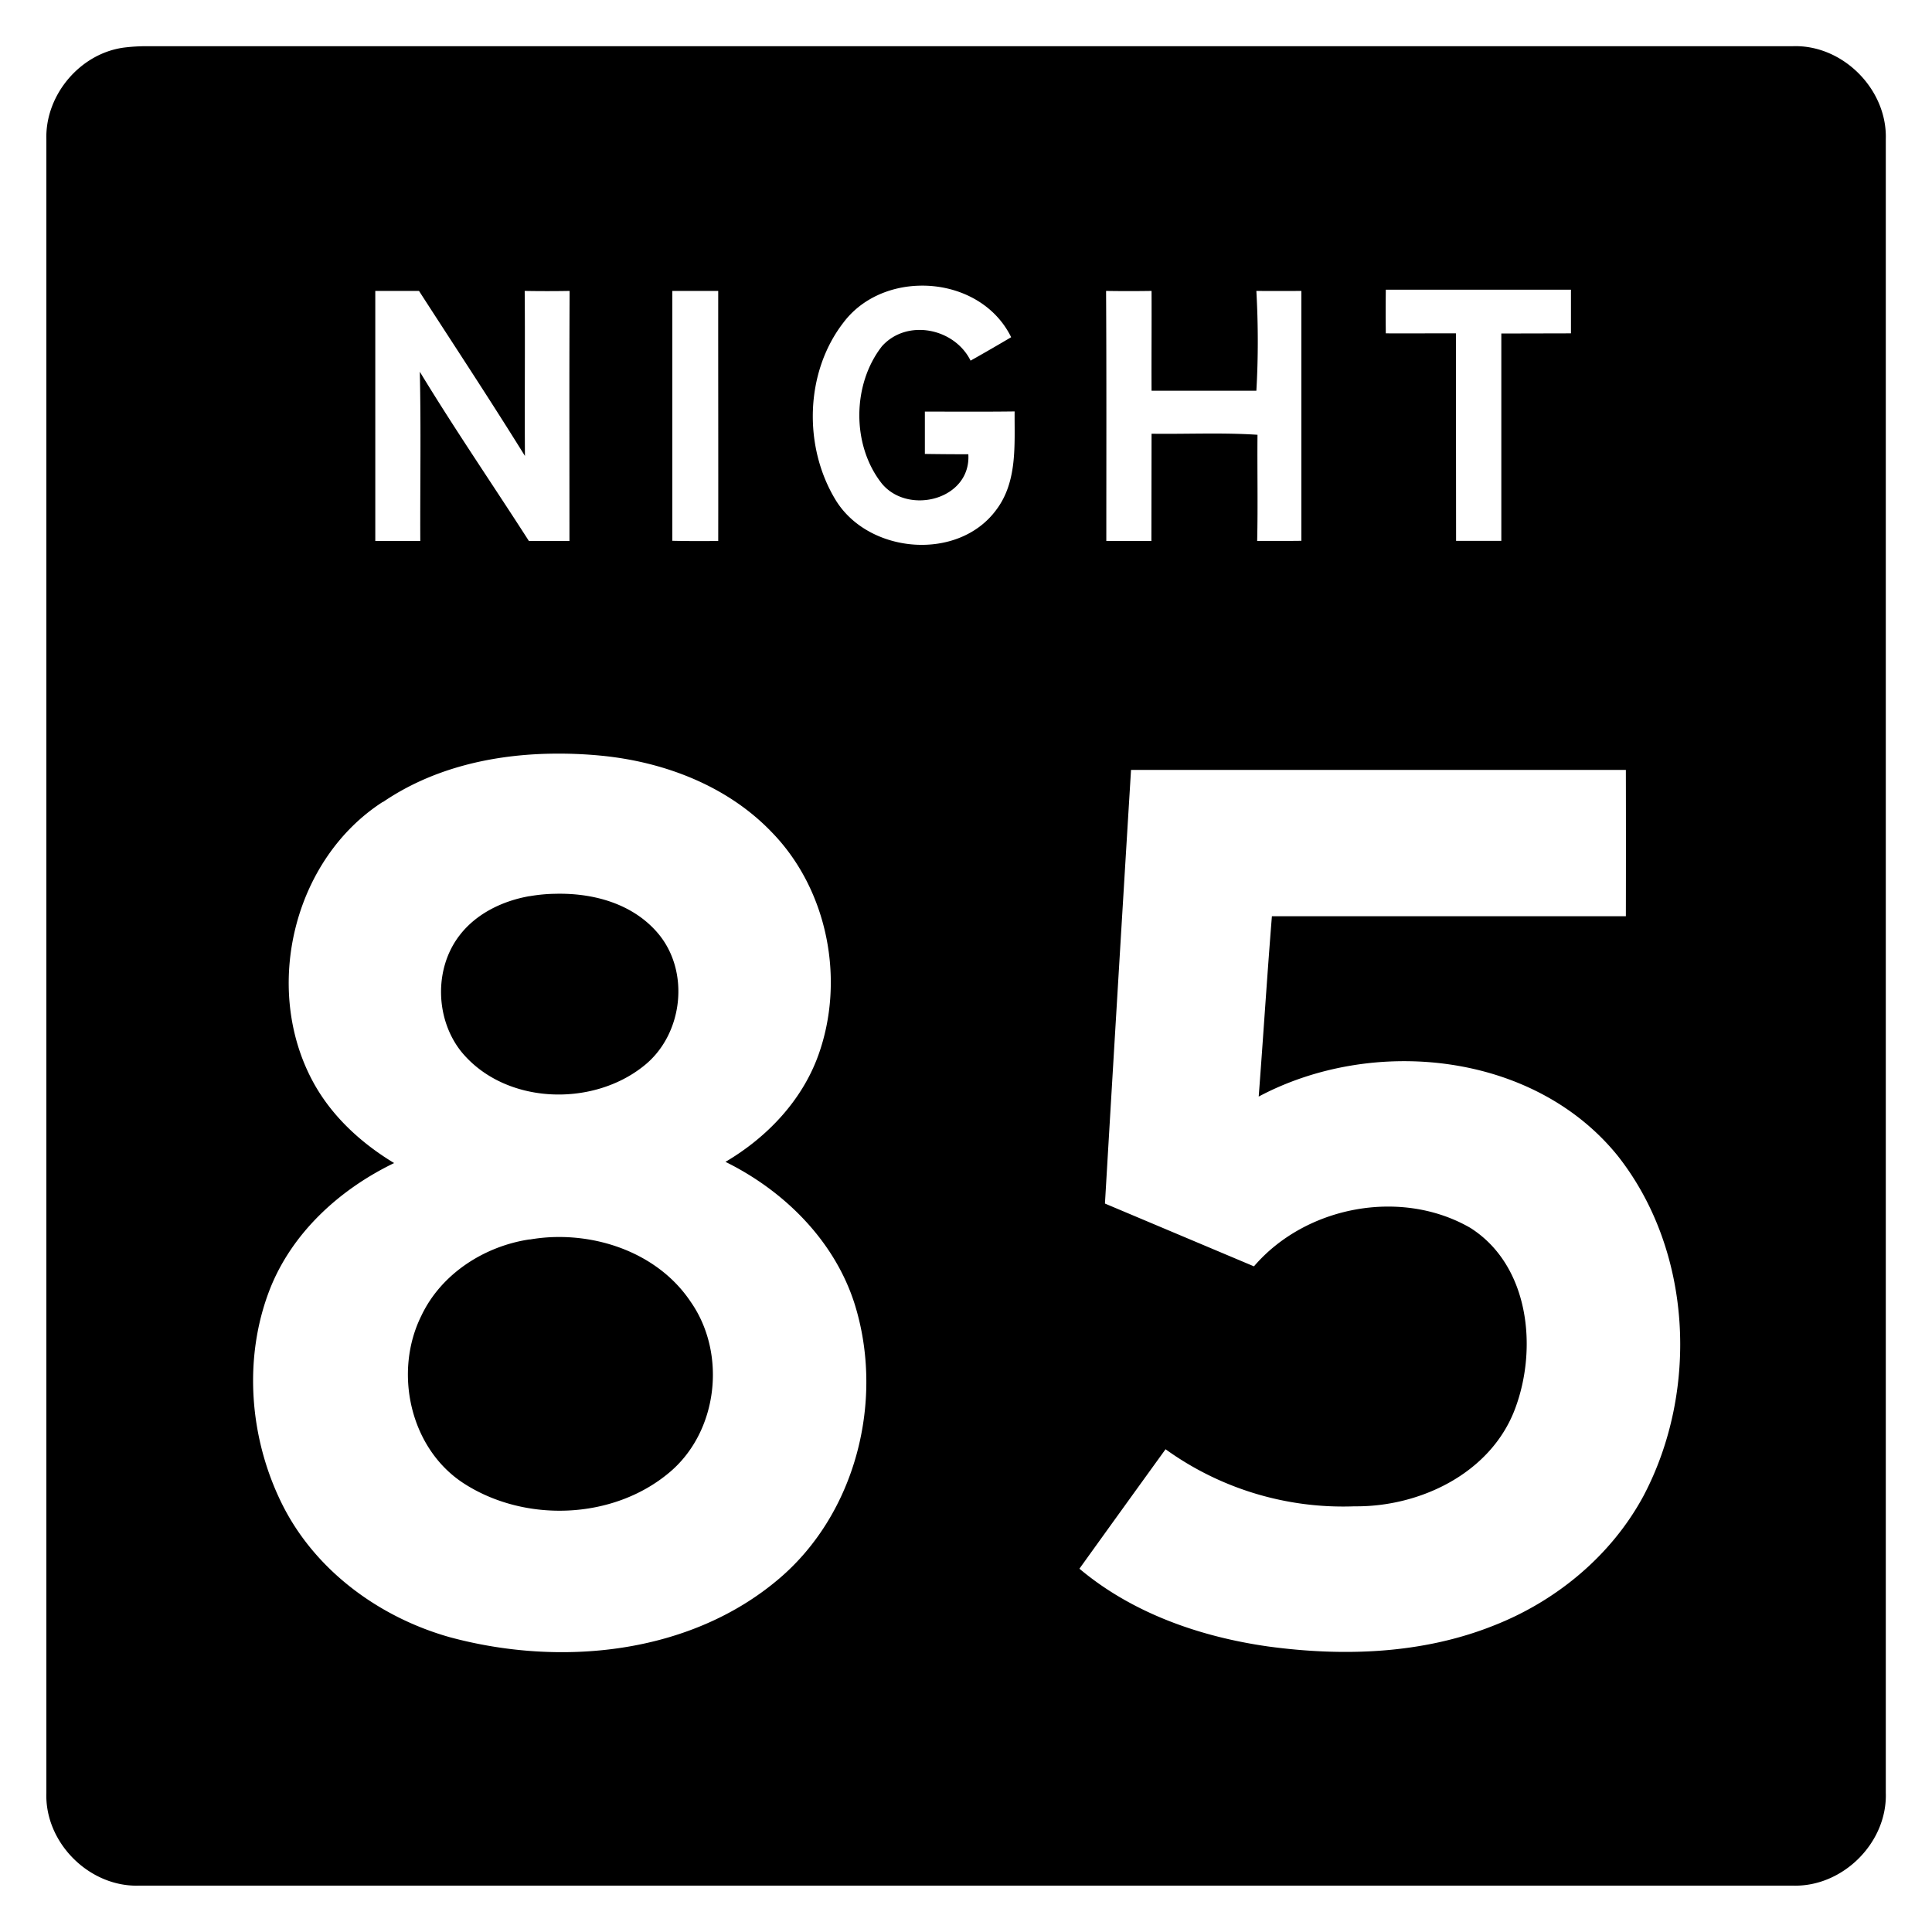 <svg xmlns="http://www.w3.org/2000/svg" width="24" height="24"><path d="M1.814.574q-.123 0-.248.014C1.01.647.56 1.17.576 1.73v20.54c-.022.62.533 1.175 1.154 1.154h20.54c.62.02 1.177-.533 1.156-1.154V1.73c.02-.62-.535-1.178-1.156-1.156zm9.602 2.975c.461-.014.931.203 1.145.64q-.25.148-.504.291c-.2-.404-.789-.524-1.1-.18-.374.477-.378 1.236 0 1.71.331.394 1.107.195 1.072-.367q-.27 0-.54-.004v-.526c.371 0 .743.003 1.115-.002-.003.414.037.87-.227 1.221-.472.644-1.583.55-1.994-.117-.406-.663-.385-1.59.096-2.21.224-.296.578-.446.937-.456m5.799.05h2.3v.542l-.865.002v2.576h-.562l-.002-2.578c-.29-.001-.581.002-.871 0q-.003-.27 0-.541m-12.553.014q.271.001.543 0c.44.682.888 1.36 1.316 2.05-.005-.684.003-1.367-.003-2.05q.279.005.558 0c-.005 1.035-.002 2.07-.002 3.106H6.57c-.45-.701-.922-1.389-1.355-2.102.016.7.003 1.402.006 2.102h-.559zm3.688 0h.572c-.001 1.035.002 2.07 0 3.106q-.285.004-.57-.002V3.615zm5.39 0a18 18 0 0 0 .565 0c.002.413-.002.828 0 1.24h1.302c.024-.411.023-.828 0-1.24q.279.002.559 0v3.104c-.183.003-.366 0-.549.002.01-.44 0-.879.004-1.319-.439-.029-.877-.007-1.316-.013l-.002 1.332h-.56c0-1.035.003-2.071-.003-3.106m-6.957 5.75q.36-.01.711.026c.772.08 1.547.378 2.092.947.7.717.917 1.845.576 2.781-.205.562-.64 1.015-1.15 1.315.73.36 1.356.98 1.605 1.767.371 1.188.02 2.597-.94 3.412-1.111.945-2.724 1.096-4.093.725-.867-.245-1.658-.82-2.07-1.633-.416-.823-.498-1.83-.16-2.693.278-.703.87-1.239 1.542-1.563-.417-.252-.787-.593-1.017-1.027-.614-1.156-.233-2.745.877-3.46v.003c.596-.407 1.312-.579 2.027-.6m7.266.2h6.148q.002.908 0 1.818H15.8c-.06.746-.107 1.493-.164 2.24 1.418-.755 3.417-.555 4.46.736.927 1.176 1.011 2.916.32 4.225-.399.74-1.081 1.305-1.86 1.61-.886.354-1.867.387-2.803.26-.843-.12-1.685-.412-2.344-.966q.534-.743 1.07-1.484a3.77 3.77 0 0 0 2.348.709c.814.009 1.691-.411 1.992-1.207.286-.755.179-1.787-.554-2.252-.858-.495-2.045-.272-2.688.478l-1.851-.78q.159-2.694.324-5.387m-7.153 1.539a2 2 0 0 0-.318.03v-.001c-.332.058-.66.214-.869.486-.32.413-.303 1.042.021 1.447.538.655 1.62.693 2.264.178.495-.389.585-1.19.164-1.666-.313-.356-.796-.486-1.262-.474m-.037 4.265q-.142.006-.28.03l.001-.002c-.562.083-1.099.426-1.346.947-.349.7-.144 1.65.526 2.084.758.49 1.85.453 2.549-.131.61-.506.721-1.478.271-2.123-.373-.56-1.06-.83-1.72-.805"/></svg>